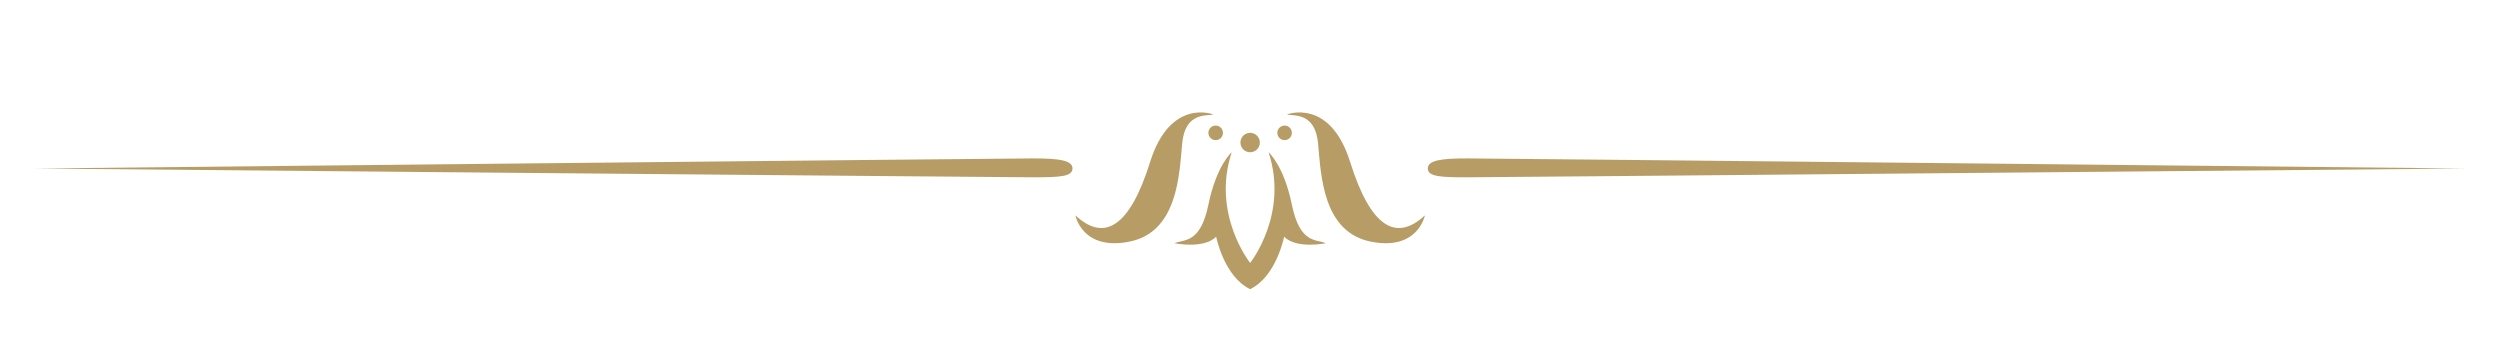 <?xml version="1.0" encoding="utf-8"?>
<!-- Generator: Adobe Illustrator 16.0.0, SVG Export Plug-In . SVG Version: 6.00 Build 0)  -->
<!DOCTYPE svg PUBLIC "-//W3C//DTD SVG 1.1//EN" "http://www.w3.org/Graphics/SVG/1.1/DTD/svg11.dtd">
<svg version="1.1" id="Calque_1" xmlns="http://www.w3.org/2000/svg" xmlns:xlink="http://www.w3.org/1999/xlink" x="0px" y="0px"
	 width="142.667px" height="20.667px" viewBox="0 0 142.667 20.667" enable-background="new 0 0 142.667 20.667"
	 xml:space="preserve">
<g id="_x34__2_">
	<g>
		<g>
			<path fill="#B79C65" d="M61.37,12.291c0,0,0.387,2.048,3.101,1.494c2.715-0.553,2.825-3.766,2.992-5.595
				c0.166-1.829,1.44-1.551,1.773-1.661c0,0-2.45-0.958-3.602,2.713C64.471,12.954,63.024,13.828,61.37,12.291z"/>
			<path fill="#B79C65" d="M81.313,12.291c0,0-0.389,2.048-3.103,1.494c-2.715-0.553-2.825-3.766-2.991-5.595
				c-0.167-1.829-1.44-1.551-1.773-1.661c0,0,2.45-0.958,3.602,2.713C78.211,12.954,79.659,13.828,81.313,12.291z"/>
		</g>
		<path fill="#B79C65" d="M73.28,13.51c0,0-0.442,2.271-1.938,2.991c-1.496-0.72-1.939-2.991-1.939-2.991
			c-0.72,0.719-2.383,0.37-2.383,0.37c0.555-0.236,1.481,0.039,1.939-2.199c0.459-2.24,1.329-2.992,1.329-2.992
			c-1.163,3.545,1.054,6.315,1.054,6.315s2.215-2.77,1.052-6.315c0,0,0.872,0.752,1.329,2.992c0.459,2.238,1.387,1.962,1.939,2.199
			C75.662,13.88,74.001,14.229,73.28,13.51z"/>
		<circle fill="#B79C65" cx="71.341" cy="8.135" r="0.554"/>
		<g>
			<circle fill="#B79C65" cx="69.375" cy="7.581" r="0.416"/>
			<circle fill="#B79C65" cx="73.308" cy="7.581" r="0.415"/>
		</g>
	</g>
	<g>
		<path fill="#B79C65" d="M61.204,9.616c0-0.477-0.787-0.576-2.279-0.576c-1.493,0-56.933,0.576-56.933,0.576
			s55.44,0.502,56.933,0.502C60.417,10.118,61.204,10.092,61.204,9.616z"/>
		<path fill="#B79C65" d="M81.48,9.616c0-0.477,0.785-0.576,2.277-0.576c1.494,0,56.933,0.576,56.933,0.576
			s-55.438,0.502-56.933,0.502C82.266,10.118,81.48,10.092,81.48,9.616z"/>
	</g>
</g>
<g>
</g>
<g>
</g>
<g>
</g>
<g>
</g>
<g>
</g>
<g>
</g>
</svg>
